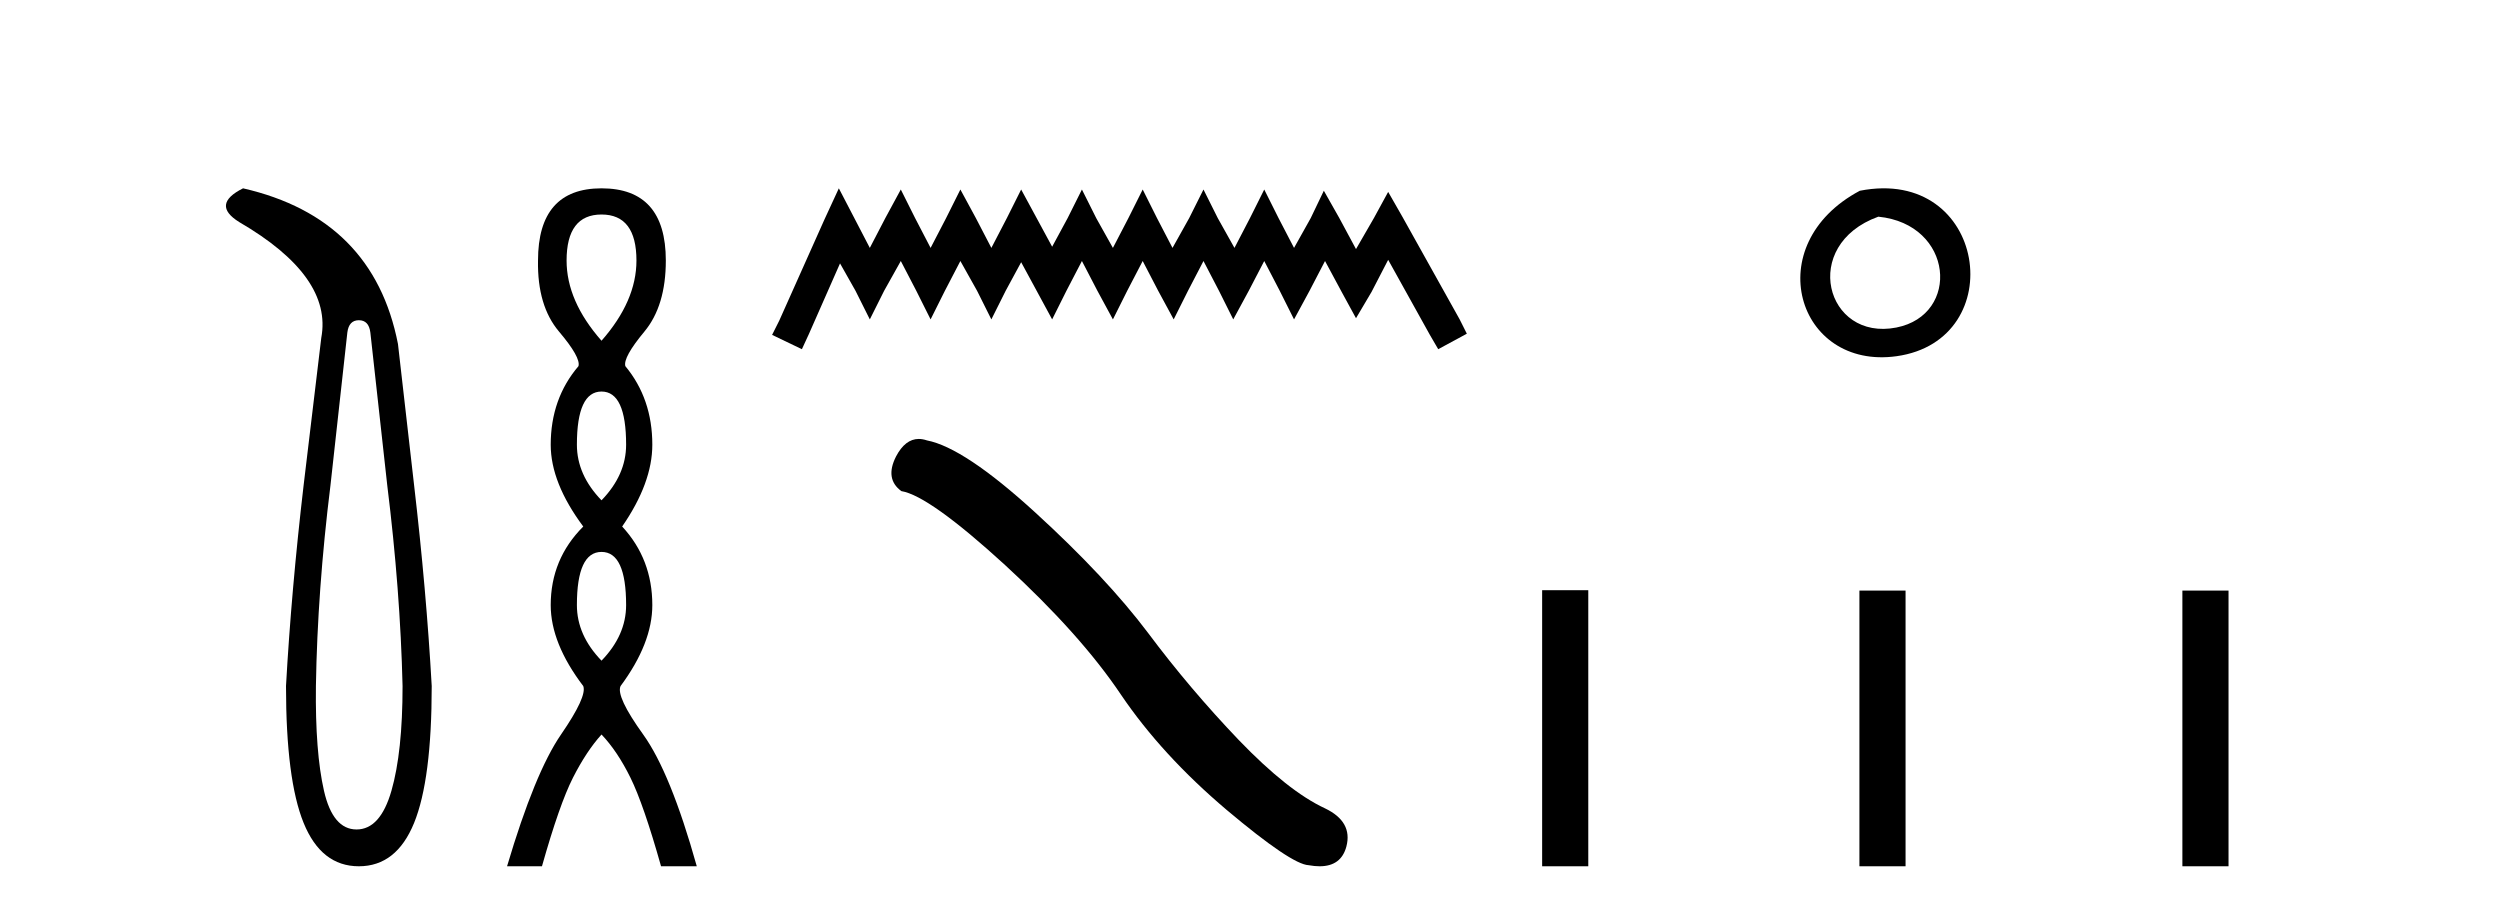 <?xml version='1.0' encoding='UTF-8' standalone='yes'?><svg xmlns='http://www.w3.org/2000/svg' xmlns:xlink='http://www.w3.org/1999/xlink' width='112.0' height='41.0' ><path d='M 16.077 14.346 Q 16.523 14.346 16.592 14.896 L 17.348 21.733 Q 17.932 26.44 18.035 30.735 Q 18.035 33.69 17.537 35.425 Q 17.039 37.16 15.974 37.16 Q 14.909 37.16 14.514 35.425 Q 14.118 33.69 14.153 30.735 Q 14.222 26.44 14.806 21.733 L 15.561 14.896 Q 15.63 14.346 16.077 14.346 ZM 10.889 8.437 Q 9.446 9.158 10.717 9.949 Q 14.909 12.388 14.393 15.137 L 13.603 21.733 Q 13.053 26.44 12.813 30.735 Q 12.813 34.927 13.603 36.868 Q 14.393 38.809 16.077 38.809 Q 17.76 38.809 18.551 36.868 Q 19.341 34.927 19.341 30.735 Q 19.1 26.44 18.551 21.733 L 17.829 15.411 Q 16.73 9.777 10.889 8.437 Z' style='fill:#000000;stroke:none' /><path d='M 26.948 9.61 Q 28.513 9.61 28.513 11.673 Q 28.513 13.487 26.948 15.265 Q 25.383 13.487 25.383 11.673 Q 25.383 9.61 26.948 9.61 ZM 26.948 17.541 Q 28.05 17.541 28.05 19.924 Q 28.05 21.276 26.948 22.414 Q 25.845 21.276 25.845 19.924 Q 25.845 17.541 26.948 17.541 ZM 26.948 24.726 Q 28.05 24.726 28.05 27.108 Q 28.05 28.46 26.948 29.598 Q 25.845 28.46 25.845 27.108 Q 25.845 24.726 26.948 24.726 ZM 26.948 8.437 Q 24.103 8.437 24.103 11.673 Q 24.067 13.7 25.045 14.856 Q 26.023 16.012 25.916 16.403 Q 24.672 17.862 24.672 19.924 Q 24.672 21.631 26.13 23.588 Q 24.672 25.046 24.672 27.108 Q 24.672 28.816 26.13 30.736 Q 26.308 31.198 25.134 32.906 Q 23.96 34.613 22.716 38.809 L 24.28 38.809 Q 25.063 36.035 25.667 34.844 Q 26.272 33.652 26.948 32.906 Q 27.659 33.652 28.246 34.844 Q 28.833 36.035 29.615 38.809 L 31.216 38.809 Q 30.042 34.613 28.815 32.906 Q 27.588 31.198 27.801 30.736 Q 29.224 28.816 29.224 27.108 Q 29.224 25.046 27.873 23.588 Q 29.224 21.631 29.224 19.924 Q 29.224 17.862 28.015 16.403 Q 27.908 16.012 28.868 14.856 Q 29.829 13.7 29.829 11.673 Q 29.829 8.437 26.948 8.437 Z' style='fill:#000000;stroke:none' /><path d='M 37.58 8.437 L 36.939 9.825 L 34.911 14.363 L 34.59 15.003 L 35.925 15.644 L 36.245 14.95 L 37.633 11.8 L 38.327 13.028 L 38.968 14.309 L 39.609 13.028 L 40.356 11.693 L 41.05 13.028 L 41.691 14.309 L 42.331 13.028 L 43.025 11.693 L 43.773 13.028 L 44.413 14.309 L 45.054 13.028 L 45.748 11.747 L 46.442 13.028 L 47.136 14.309 L 47.776 13.028 L 48.47 11.693 L 49.164 13.028 L 49.858 14.309 L 50.499 13.028 L 51.193 11.693 L 51.887 13.028 L 52.581 14.309 L 53.222 13.028 L 53.916 11.693 L 54.61 13.028 L 55.25 14.309 L 55.944 13.028 L 56.638 11.693 L 57.332 13.028 L 57.973 14.309 L 58.667 13.028 L 59.361 11.693 L 60.108 13.081 L 60.749 14.256 L 61.443 13.081 L 62.19 11.64 L 64.059 15.003 L 64.432 15.644 L 65.714 14.95 L 65.393 14.309 L 62.831 9.718 L 62.19 8.597 L 61.55 9.771 L 60.749 11.159 L 60.002 9.771 L 59.308 8.544 L 58.72 9.771 L 57.973 11.106 L 57.279 9.771 L 56.638 8.49 L 55.998 9.771 L 55.304 11.106 L 54.556 9.771 L 53.916 8.49 L 53.275 9.771 L 52.528 11.106 L 51.834 9.771 L 51.193 8.49 L 50.552 9.771 L 49.858 11.106 L 49.111 9.771 L 48.47 8.49 L 47.83 9.771 L 47.136 11.053 L 46.442 9.771 L 45.748 8.49 L 45.107 9.771 L 44.413 11.106 L 43.719 9.771 L 43.025 8.49 L 42.385 9.771 L 41.691 11.106 L 40.997 9.771 L 40.356 8.49 L 39.662 9.771 L 38.968 11.106 L 38.274 9.771 L 37.58 8.437 Z' style='fill:#000000;stroke:none' /><path d='M 41.161 19.665 Q 40.554 19.665 40.143 20.448 Q 39.631 21.455 40.382 22.002 Q 41.629 22.207 45.029 25.316 Q 48.411 28.425 50.222 31.125 Q 52.05 33.824 54.954 36.284 Q 57.858 38.727 58.627 38.761 Q 58.893 38.809 59.119 38.809 Q 60.083 38.809 60.318 37.924 Q 60.609 36.813 59.362 36.215 Q 57.705 35.447 55.501 33.157 Q 53.297 30.851 51.435 28.357 Q 49.556 25.863 46.379 22.959 Q 43.201 20.055 41.527 19.73 Q 41.336 19.665 41.161 19.665 Z' style='fill:#000000;stroke:none' /><path d='M 83.32 8.546 C 78.783 10.959 80.508 16.58 84.965 15.958 C 90.111 15.239 89.014 7.428 83.32 8.546 M 84.149 9.707 C 87.528 10.044 87.84 14.104 84.958 14.673 C 81.789 15.3 80.63 10.976 84.149 9.707 Z' style='fill:#000000;stroke:none' /><path d='M 69.088 26.441 L 69.088 38.809 L 71.155 38.809 L 71.155 26.441 ZM 83.302 26.458 L 83.302 38.809 L 85.369 38.809 L 85.369 26.458 ZM 97.771 26.458 L 97.771 38.809 L 99.838 38.809 L 99.838 26.458 Z' style='fill:#000000;stroke:none' /></svg>